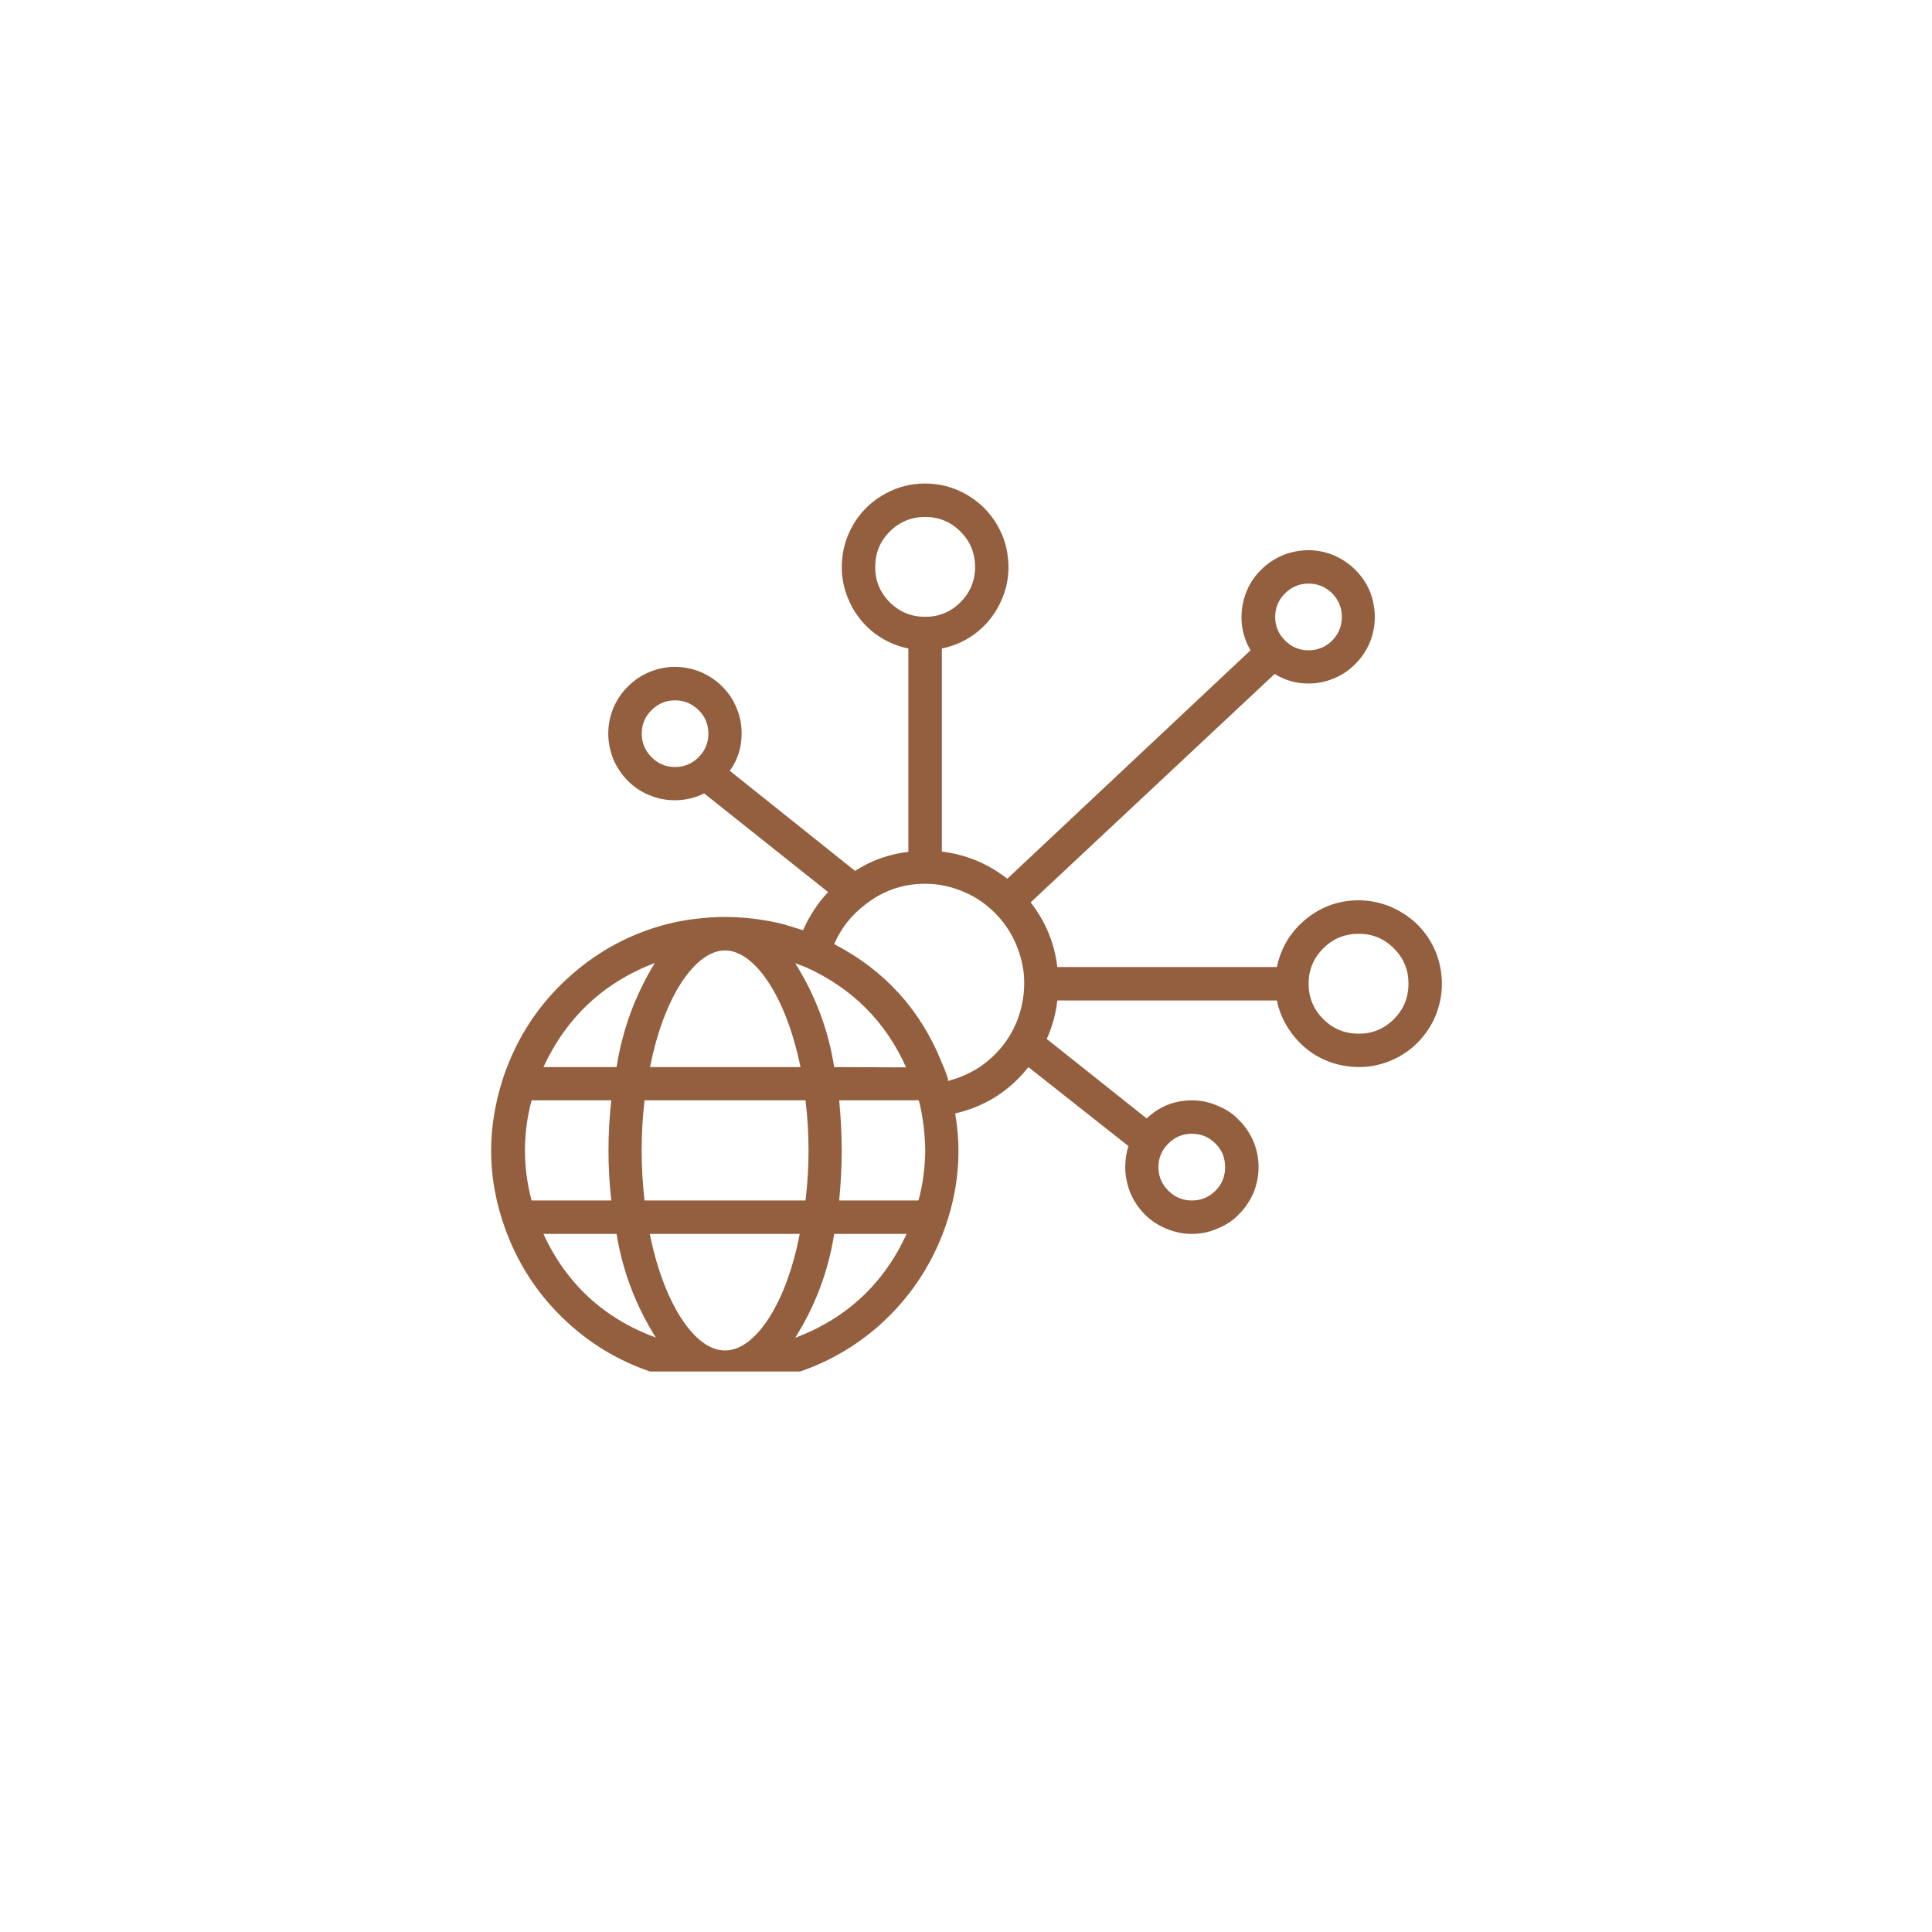 <svg xmlns="http://www.w3.org/2000/svg" xmlns:xlink="http://www.w3.org/1999/xlink" width="40" zoomAndPan="magnify" viewBox="0 0 30 30" height="40" preserveAspectRatio="xMidYMid meet" version="1.0"><defs><clipPath id="b61007573d"><path d="M 7.477 7.508 L 22.719 7.508 L 22.719 21.297 L 7.477 21.297 Z M 7.477 7.508 " clip-rule="nonzero"/></clipPath></defs><g clip-path="url(#b61007573d)"><path fill="#935f3e" d="M 21.098 13.98 C 20.789 13.98 20.516 14.078 20.277 14.273 C 20.039 14.469 19.891 14.715 19.828 15.016 L 16.418 15.016 C 16.375 14.645 16.234 14.309 16.004 14.012 L 19.793 10.465 C 19.949 10.562 20.121 10.613 20.309 10.613 C 20.461 10.617 20.609 10.582 20.746 10.52 C 20.887 10.457 21.004 10.363 21.105 10.246 C 21.203 10.129 21.273 10 21.312 9.852 C 21.352 9.703 21.359 9.555 21.332 9.402 C 21.309 9.25 21.25 9.113 21.164 8.988 C 21.074 8.863 20.965 8.762 20.832 8.684 C 20.699 8.605 20.559 8.562 20.406 8.547 C 20.254 8.535 20.105 8.555 19.961 8.605 C 19.816 8.66 19.691 8.738 19.582 8.848 C 19.473 8.953 19.391 9.082 19.34 9.227 C 19.289 9.367 19.27 9.516 19.281 9.668 C 19.293 9.82 19.34 9.965 19.418 10.098 L 15.641 13.645 C 15.34 13.41 15.004 13.27 14.625 13.223 L 14.625 10.07 C 14.836 10.027 15.023 9.938 15.191 9.801 C 15.355 9.664 15.48 9.492 15.562 9.293 C 15.645 9.094 15.676 8.887 15.652 8.672 C 15.633 8.457 15.559 8.262 15.441 8.082 C 15.32 7.902 15.164 7.762 14.973 7.66 C 14.785 7.559 14.582 7.508 14.367 7.508 C 14.148 7.508 13.945 7.559 13.758 7.66 C 13.566 7.762 13.41 7.902 13.289 8.082 C 13.172 8.262 13.098 8.457 13.078 8.672 C 13.055 8.887 13.086 9.094 13.168 9.293 C 13.25 9.492 13.375 9.664 13.539 9.801 C 13.707 9.938 13.895 10.027 14.105 10.07 L 14.105 13.227 C 13.809 13.262 13.531 13.359 13.277 13.523 L 11.332 11.969 C 11.457 11.797 11.516 11.602 11.516 11.391 C 11.516 11.254 11.492 11.121 11.438 10.996 C 11.387 10.867 11.312 10.758 11.215 10.66 C 11.117 10.562 11.004 10.488 10.879 10.434 C 10.75 10.383 10.621 10.355 10.48 10.355 C 10.344 10.355 10.211 10.383 10.086 10.434 C 9.957 10.488 9.848 10.562 9.75 10.66 C 9.652 10.758 9.578 10.867 9.523 10.996 C 9.473 11.121 9.445 11.254 9.445 11.391 C 9.445 11.527 9.473 11.66 9.523 11.789 C 9.578 11.914 9.652 12.027 9.75 12.125 C 9.848 12.223 9.957 12.297 10.086 12.348 C 10.211 12.402 10.344 12.426 10.48 12.426 C 10.641 12.426 10.789 12.391 10.934 12.32 L 12.859 13.852 C 12.695 14.027 12.566 14.227 12.469 14.445 C 12.375 14.414 12.273 14.383 12.168 14.352 C 11.875 14.277 11.574 14.242 11.27 14.238 L 11.246 14.238 C 10.941 14.242 10.641 14.277 10.348 14.352 C 9.801 14.496 9.312 14.754 8.883 15.129 C 8.457 15.5 8.133 15.945 7.914 16.469 C 7.875 16.562 7.84 16.652 7.809 16.75 C 7.535 17.598 7.57 18.434 7.914 19.258 C 8.133 19.781 8.457 20.227 8.887 20.602 C 9.312 20.973 9.805 21.23 10.352 21.375 C 10.957 21.527 11.562 21.527 12.164 21.375 C 12.715 21.23 13.199 20.973 13.629 20.602 C 14.055 20.227 14.379 19.781 14.598 19.258 C 14.785 18.812 14.883 18.348 14.883 17.863 C 14.883 17.672 14.863 17.48 14.832 17.289 C 15.293 17.184 15.676 16.941 15.969 16.57 L 17.523 17.797 C 17.488 17.902 17.473 18.012 17.473 18.121 C 17.473 18.262 17.5 18.391 17.551 18.52 C 17.602 18.645 17.68 18.758 17.773 18.855 C 17.871 18.953 17.984 19.027 18.109 19.078 C 18.238 19.133 18.371 19.16 18.508 19.16 C 18.645 19.16 18.777 19.133 18.902 19.078 C 19.031 19.027 19.145 18.953 19.238 18.855 C 19.336 18.758 19.41 18.645 19.465 18.52 C 19.516 18.391 19.543 18.262 19.543 18.121 C 19.543 17.984 19.516 17.852 19.465 17.727 C 19.41 17.602 19.336 17.488 19.238 17.391 C 19.145 17.293 19.031 17.219 18.902 17.168 C 18.777 17.113 18.645 17.086 18.508 17.086 C 18.238 17.086 18.004 17.18 17.805 17.367 L 16.254 16.133 C 16.34 15.941 16.395 15.742 16.418 15.535 L 19.828 15.535 C 19.859 15.695 19.922 15.844 20.012 15.98 C 20.102 16.117 20.211 16.234 20.348 16.332 C 20.48 16.426 20.625 16.492 20.785 16.531 C 20.945 16.57 21.105 16.578 21.27 16.559 C 21.434 16.535 21.586 16.484 21.727 16.406 C 21.871 16.324 21.996 16.223 22.098 16.094 C 22.203 15.965 22.281 15.824 22.328 15.668 C 22.379 15.512 22.398 15.352 22.387 15.188 C 22.375 15.023 22.336 14.867 22.266 14.719 C 22.195 14.57 22.102 14.441 21.98 14.328 C 21.859 14.219 21.723 14.133 21.57 14.07 C 21.418 14.012 21.262 13.98 21.098 13.98 Z M 20.32 9.062 C 20.461 9.062 20.586 9.113 20.688 9.215 C 20.785 9.316 20.836 9.438 20.836 9.578 C 20.836 9.723 20.785 9.844 20.688 9.945 C 20.586 10.047 20.461 10.098 20.32 10.098 C 20.176 10.098 20.055 10.047 19.953 9.945 C 19.852 9.844 19.801 9.723 19.801 9.578 C 19.801 9.438 19.852 9.316 19.953 9.215 C 20.055 9.113 20.176 9.062 20.32 9.062 Z M 13.59 8.805 C 13.59 8.59 13.664 8.406 13.816 8.254 C 13.969 8.102 14.152 8.027 14.367 8.027 C 14.578 8.027 14.762 8.102 14.914 8.254 C 15.066 8.406 15.141 8.59 15.141 8.805 C 15.141 9.016 15.066 9.199 14.914 9.352 C 14.762 9.504 14.578 9.578 14.367 9.578 C 14.152 9.578 13.969 9.504 13.816 9.352 C 13.664 9.199 13.59 9.016 13.59 8.805 Z M 9.965 11.391 C 9.965 11.25 10.016 11.125 10.117 11.027 C 10.219 10.926 10.34 10.875 10.48 10.875 C 10.625 10.875 10.746 10.926 10.848 11.027 C 10.949 11.125 11 11.25 11 11.391 C 11 11.535 10.949 11.656 10.848 11.758 C 10.746 11.859 10.625 11.91 10.48 11.91 C 10.34 11.91 10.219 11.859 10.117 11.758 C 10.016 11.656 9.965 11.535 9.965 11.391 Z M 14.281 17.137 C 14.336 17.375 14.363 17.617 14.367 17.863 C 14.363 18.129 14.332 18.387 14.262 18.641 L 13.031 18.641 C 13.055 18.383 13.07 18.125 13.07 17.863 C 13.07 17.605 13.055 17.344 13.031 17.086 L 14.266 17.086 Z M 11.266 20.969 L 11.25 20.969 C 10.797 20.969 10.312 20.262 10.09 19.16 L 12.418 19.16 C 12.207 20.262 11.719 20.969 11.266 20.969 Z M 10.008 18.641 C 9.949 18.121 9.949 17.605 10.008 17.086 L 12.508 17.086 C 12.539 17.344 12.555 17.605 12.555 17.863 C 12.555 18.125 12.539 18.383 12.508 18.641 Z M 8.254 18.641 C 8.117 18.121 8.117 17.605 8.254 17.086 L 9.492 17.086 C 9.434 17.605 9.434 18.121 9.492 18.641 Z M 11.258 14.758 C 11.711 14.758 12.203 15.457 12.43 16.57 L 10.094 16.57 C 10.312 15.457 10.805 14.758 11.258 14.758 Z M 12.953 16.57 C 12.863 15.992 12.66 15.453 12.348 14.957 L 12.516 15.02 C 13.23 15.344 13.75 15.859 14.07 16.574 Z M 10.168 14.953 C 9.863 15.453 9.664 15.992 9.574 16.57 L 8.438 16.57 C 8.797 15.797 9.371 15.258 10.168 14.953 Z M 8.438 19.16 L 9.574 19.16 C 9.668 19.738 9.871 20.273 10.184 20.77 C 9.379 20.473 8.797 19.938 8.438 19.16 Z M 12.348 20.773 C 12.66 20.277 12.863 19.738 12.953 19.16 L 14.078 19.16 C 13.723 19.934 13.145 20.473 12.348 20.773 Z M 14.719 16.785 C 14.719 16.773 14.719 16.762 14.719 16.75 C 14.688 16.652 14.652 16.562 14.613 16.473 C 14.281 15.664 13.727 15.062 12.953 14.66 C 13.059 14.414 13.219 14.211 13.434 14.047 C 13.707 13.832 14.016 13.723 14.367 13.723 C 14.555 13.723 14.738 13.758 14.914 13.828 C 15.09 13.895 15.25 13.992 15.391 14.121 C 15.531 14.246 15.645 14.395 15.73 14.562 C 15.816 14.73 15.871 14.91 15.895 15.098 C 15.914 15.285 15.902 15.473 15.855 15.656 C 15.809 15.84 15.734 16.008 15.625 16.164 C 15.516 16.32 15.383 16.449 15.227 16.559 C 15.07 16.664 14.902 16.738 14.719 16.785 Z M 18.508 17.605 C 18.652 17.605 18.773 17.656 18.875 17.758 C 18.977 17.859 19.023 17.98 19.023 18.121 C 19.023 18.266 18.977 18.387 18.875 18.488 C 18.773 18.59 18.652 18.641 18.508 18.641 C 18.363 18.641 18.242 18.59 18.141 18.488 C 18.039 18.387 17.988 18.266 17.988 18.121 C 17.988 17.98 18.039 17.859 18.141 17.758 C 18.242 17.656 18.363 17.605 18.508 17.605 Z M 21.098 16.051 C 20.883 16.051 20.699 15.977 20.547 15.824 C 20.395 15.672 20.32 15.488 20.32 15.273 C 20.32 15.062 20.395 14.879 20.547 14.727 C 20.699 14.574 20.883 14.5 21.098 14.5 C 21.312 14.5 21.492 14.574 21.645 14.727 C 21.797 14.879 21.871 15.062 21.871 15.273 C 21.871 15.488 21.797 15.672 21.645 15.824 C 21.492 15.977 21.312 16.051 21.098 16.051 Z M 21.098 16.051 " fill-opacity="1" fill-rule="nonzero"/></g></svg>